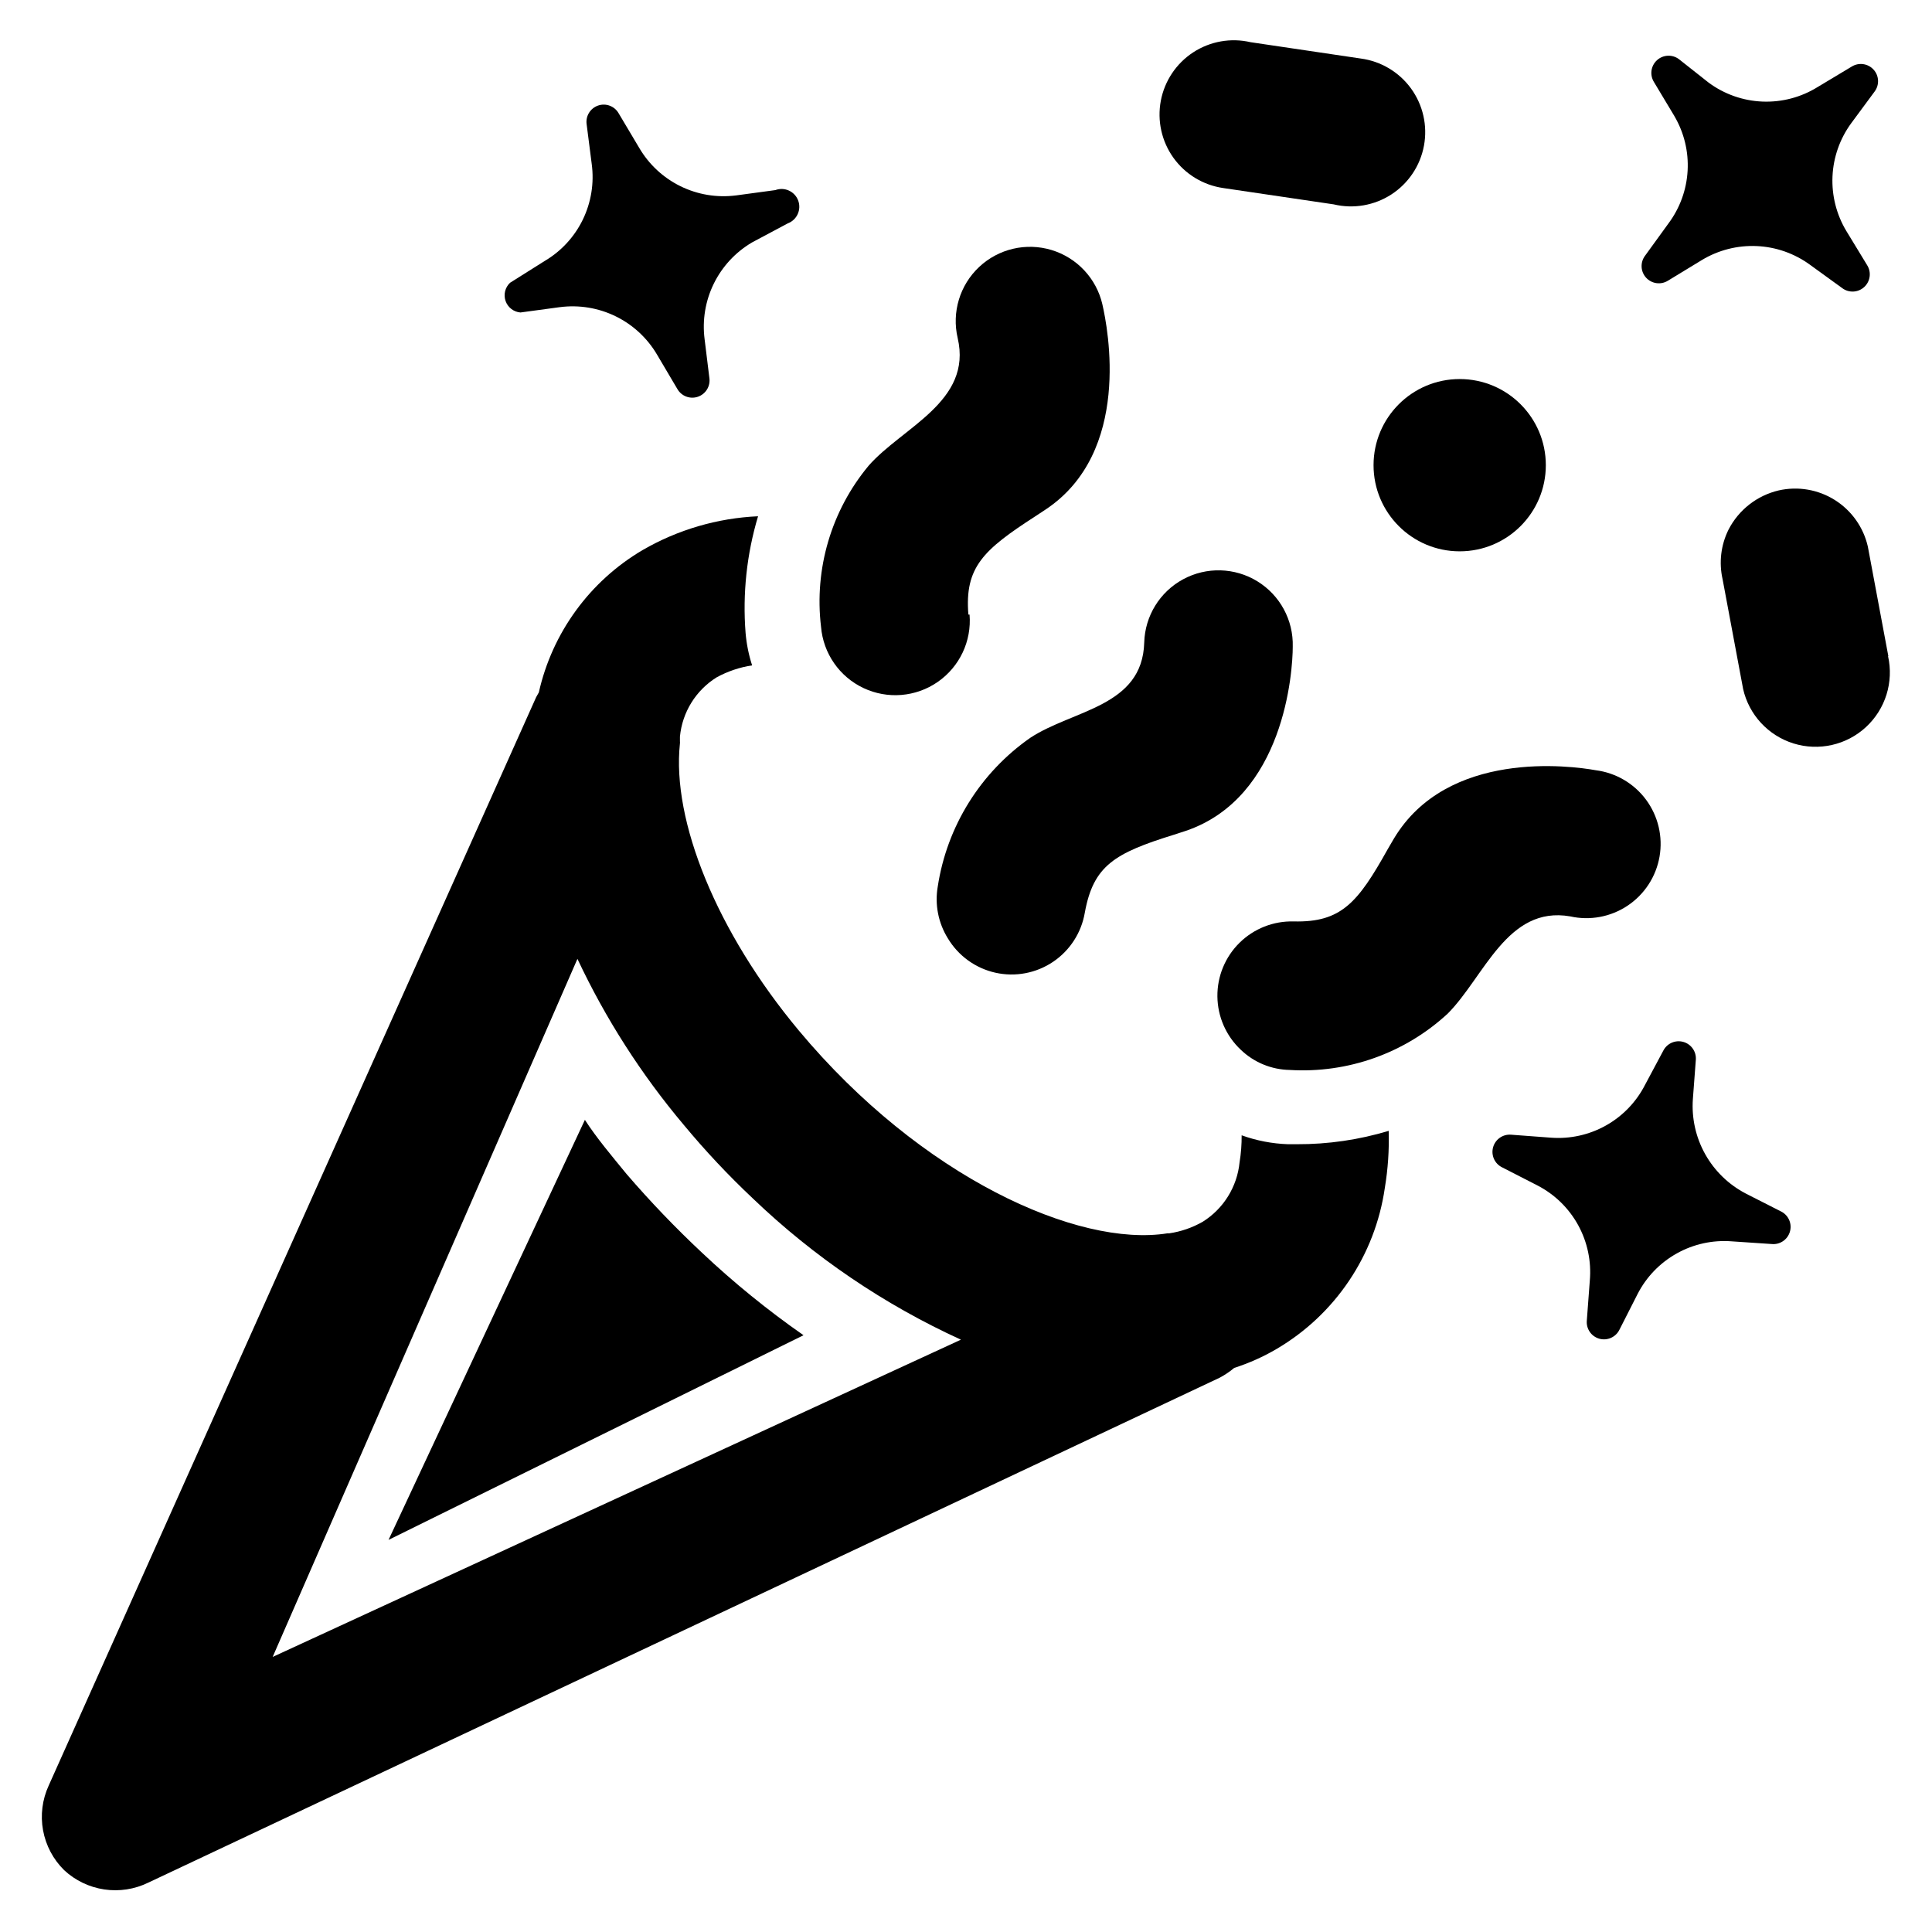 <?xml version="1.0" encoding="UTF-8"?>
<!-- The Best Svg Icon site in the world: iconSvg.co, Visit us! https://iconsvg.co -->
<svg fill="#000000" width="800px" height="800px" version="1.1" viewBox="144 144 512 512" xmlns="http://www.w3.org/2000/svg">
 <g>
  <path d="m400.63 306.87c-1.023-12.594 4.016-17.16 17.633-25.977l2.754-1.812c22.984-15.191 16.609-48.02 15.113-54.473h0.004c-1.605-6.848-6.738-12.32-13.473-14.355-6.731-2.035-14.039-0.328-19.168 4.484-5.129 4.812-7.301 11.996-5.699 18.844 3.938 16.848-14.641 23.617-23.617 33.852h0.004c-9.879 11.891-14.434 27.316-12.598 42.668 0.578 7.031 4.859 13.219 11.238 16.234 6.379 3.016 13.879 2.402 19.68-1.613s9.02-10.82 8.441-17.852z"/>
  <path d="m566.89 348.12c-6.535-1.18-39.359-5.59-53.531 18.184l-1.652 2.832c-7.871 14.09-12.281 19.363-24.875 19.051v0.004c-5.348-0.145-10.523 1.895-14.336 5.648s-5.934 8.898-5.871 14.25c0.062 5.348 2.297 10.441 6.195 14.109 3.496 3.359 8.137 5.269 12.988 5.352 15.414 0.938 30.543-4.465 41.879-14.957 9.684-9.762 15.742-28.652 32.434-25.742 5.246 1.172 10.746 0.145 15.219-2.844 4.473-2.988 7.527-7.676 8.453-12.977 0.926-5.297-0.359-10.742-3.551-15.07-3.191-4.328-8.02-7.16-13.352-7.84z"/>
  <path d="m486.59 315.38c0.199-7.031-3.371-13.633-9.363-17.32-5.988-3.684-13.492-3.894-19.68-0.551s-10.121 9.738-10.316 16.77c-0.473 17.082-18.895 17.789-30.23 25.27h0.004c-13.199 9.219-22.047 23.441-24.484 39.359-0.832 4.766 0.121 9.668 2.676 13.773 2.777 4.633 7.332 7.922 12.602 9.098 5.269 1.176 10.793 0.133 15.27-2.883 4.481-3.016 7.523-7.738 8.422-13.062 2.281-12.438 7.871-15.742 23.617-20.625l3.148-1.023c26.133-8.895 28.336-42.191 28.336-48.805z"/>
  <path d="m349.46 194.38-10.469 1.418v-0.004c-5.031 0.637-10.137-0.219-14.684-2.457-4.547-2.238-8.34-5.766-10.902-10.137l-5.434-9.133c-1.074-1.93-3.375-2.812-5.465-2.098-2.09 0.719-3.371 2.828-3.035 5.012l1.34 10.469c0.684 5.047-0.141 10.184-2.367 14.766-2.227 4.578-5.758 8.398-10.152 10.977l-9.129 5.746c-1.312 1.238-1.773 3.129-1.18 4.832 0.598 1.699 2.137 2.891 3.934 3.039l10.469-1.418v0.004c5.055-0.656 10.188 0.188 14.766 2.426s8.395 5.777 10.977 10.168l5.352 9.055h0.004c1.074 1.93 3.375 2.812 5.465 2.094 2.09-0.715 3.367-2.824 3.035-5.008l-1.258-10.234c-0.652-5.043 0.195-10.164 2.434-14.727 2.242-4.562 5.773-8.367 10.16-10.938l9.445-5.035c2.434-0.914 3.668-3.629 2.758-6.062-0.914-2.434-3.629-3.668-6.062-2.754z"/>
  <path d="m616.09 465.1-9.445-4.801v-0.004c-4.523-2.352-8.258-5.973-10.75-10.422-2.488-4.445-3.625-9.523-3.266-14.609l0.789-10.469c0.133-2.144-1.242-4.09-3.309-4.676-2.062-0.586-4.258 0.344-5.273 2.234l-4.879 9.133c-2.312 4.535-5.918 8.285-10.359 10.777-4.438 2.492-9.516 3.617-14.594 3.234l-10.547-0.789h-0.004c-2.188-0.176-4.195 1.23-4.773 3.352-0.578 2.117 0.434 4.352 2.414 5.309l9.367 4.801c4.547 2.352 8.289 6.004 10.758 10.488 2.465 4.488 3.543 9.605 3.098 14.703l-0.789 10.547c-0.227 2.211 1.168 4.262 3.305 4.863 2.137 0.602 4.394-0.418 5.356-2.422l4.801-9.445c2.324-4.523 5.934-8.258 10.375-10.734 4.438-2.481 9.512-3.594 14.578-3.199l10.547 0.707h0.004c2.176 0.227 4.203-1.125 4.836-3.219 0.637-2.094-0.305-4.34-2.238-5.359z"/>
  <path d="m640.8 168.25c1.309-1.758 1.188-4.199-0.297-5.812-1.48-1.617-3.902-1.953-5.766-0.801l-9.055 5.434c-4.379 2.719-9.473 4.059-14.625 3.848-5.152-0.211-10.121-1.961-14.262-5.031l-7.875-6.219c-1.758-1.309-4.195-1.184-5.812 0.297-1.617 1.48-1.953 3.902-0.797 5.766l5.434 9.055h-0.004c2.562 4.367 3.777 9.391 3.496 14.445-0.277 5.055-2.043 9.914-5.07 13.973l-6.219 8.582v-0.004c-1.309 1.758-1.188 4.199 0.293 5.816 1.484 1.613 3.902 1.949 5.769 0.797l9.055-5.512h-0.004c4.359-2.617 9.395-3.894 14.477-3.672 5.082 0.223 9.988 1.941 14.102 4.934l8.582 6.219h-0.004c1.758 1.309 4.199 1.188 5.816-0.297 1.613-1.48 1.949-3.902 0.797-5.766l-5.512-9.055v0.004c-2.629-4.359-3.91-9.395-3.688-14.48 0.223-5.082 1.945-9.988 4.949-14.098z"/>
  <path d="m644.43 317.89-5.434-29.047v-0.004c-1.164-5.102-4.305-9.531-8.73-12.32-4.426-2.789-9.781-3.707-14.883-2.555-5.742 1.348-10.605 5.144-13.305 10.391-2.023 4.07-2.578 8.711-1.574 13.145l5.434 29.047h-0.004c1.547 6.863 6.637 12.379 13.355 14.473 6.715 2.09 14.039 0.441 19.207-4.332 5.168-4.769 7.402-11.938 5.856-18.797z"/>
  <path d="m504.62 159.51-29.203-4.328c-5.227-1.215-10.723-0.238-15.215 2.695-4.488 2.938-7.59 7.578-8.578 12.852-0.988 5.273 0.223 10.719 3.344 15.082 3.125 4.363 7.894 7.258 13.207 8.023l29.285 4.328h-0.004c5.246 1.25 10.773 0.293 15.293-2.648 4.519-2.941 7.637-7.609 8.617-12.91 0.984-5.301-0.254-10.773-3.418-15.141-3.164-4.363-7.984-7.238-13.328-7.953z"/>
  <path d="m553.66 267.28c0 12.605-10.219 22.828-22.828 22.828s-22.828-10.223-22.828-22.828c0-12.609 10.219-22.828 22.828-22.828s22.828 10.219 22.828 22.828"/>
  <path d="m356.94 497.85c-9.5-6.621-18.496-13.938-26.922-21.883-7.035-6.59-13.707-13.555-19.996-20.863-3.856-4.723-7.871-9.445-11.02-14.328l-52.035 111.31z"/>
  <path d="m487.69 447.23h-2.363 0.004c-4.191-0.145-8.336-0.941-12.281-2.363 0.02 2.402-0.164 4.797-0.551 7.164-0.641 6.477-4.246 12.293-9.762 15.746-2.746 1.57-5.766 2.613-8.895 3.07h-0.473c-23.617 3.777-65.18-14.801-97.691-53.766-21.727-26.055-33.691-55.578-31.488-76.043v-0.004c0.023-0.18 0.023-0.367 0-0.551v-1.258c0.617-6.484 4.227-12.309 9.762-15.742 2.914-1.586 6.086-2.652 9.367-3.152-0.902-2.785-1.48-5.664-1.73-8.578-0.82-10.43 0.301-20.918 3.305-30.938-10.781 0.484-21.285 3.562-30.621 8.973-13.973 8.238-23.918 21.883-27.477 37.707l-0.707 1.258-129.18 288.43c-1.707 3.707-2.231 7.852-1.5 11.863 0.734 4.016 2.688 7.707 5.594 10.57 2.945 2.738 6.652 4.516 10.625 5.106 3.977 0.59 8.039-0.035 11.652-1.797l283.95-133.82c1.371-0.727 2.664-1.598 3.856-2.598 3.93-1.258 7.703-2.949 11.258-5.039 15.531-9.137 26.074-24.832 28.652-42.668 0.828-4.992 1.172-10.055 1.023-15.113-7.887 2.383-16.082 3.574-24.324 3.543zm-271.43 135.87 80.766-184.99c7.441 15.832 16.914 30.625 28.184 44.004 5.707 6.879 11.832 13.398 18.34 19.523 16.145 15.461 34.773 28.102 55.105 37.391z"/>
 </g>
</svg>